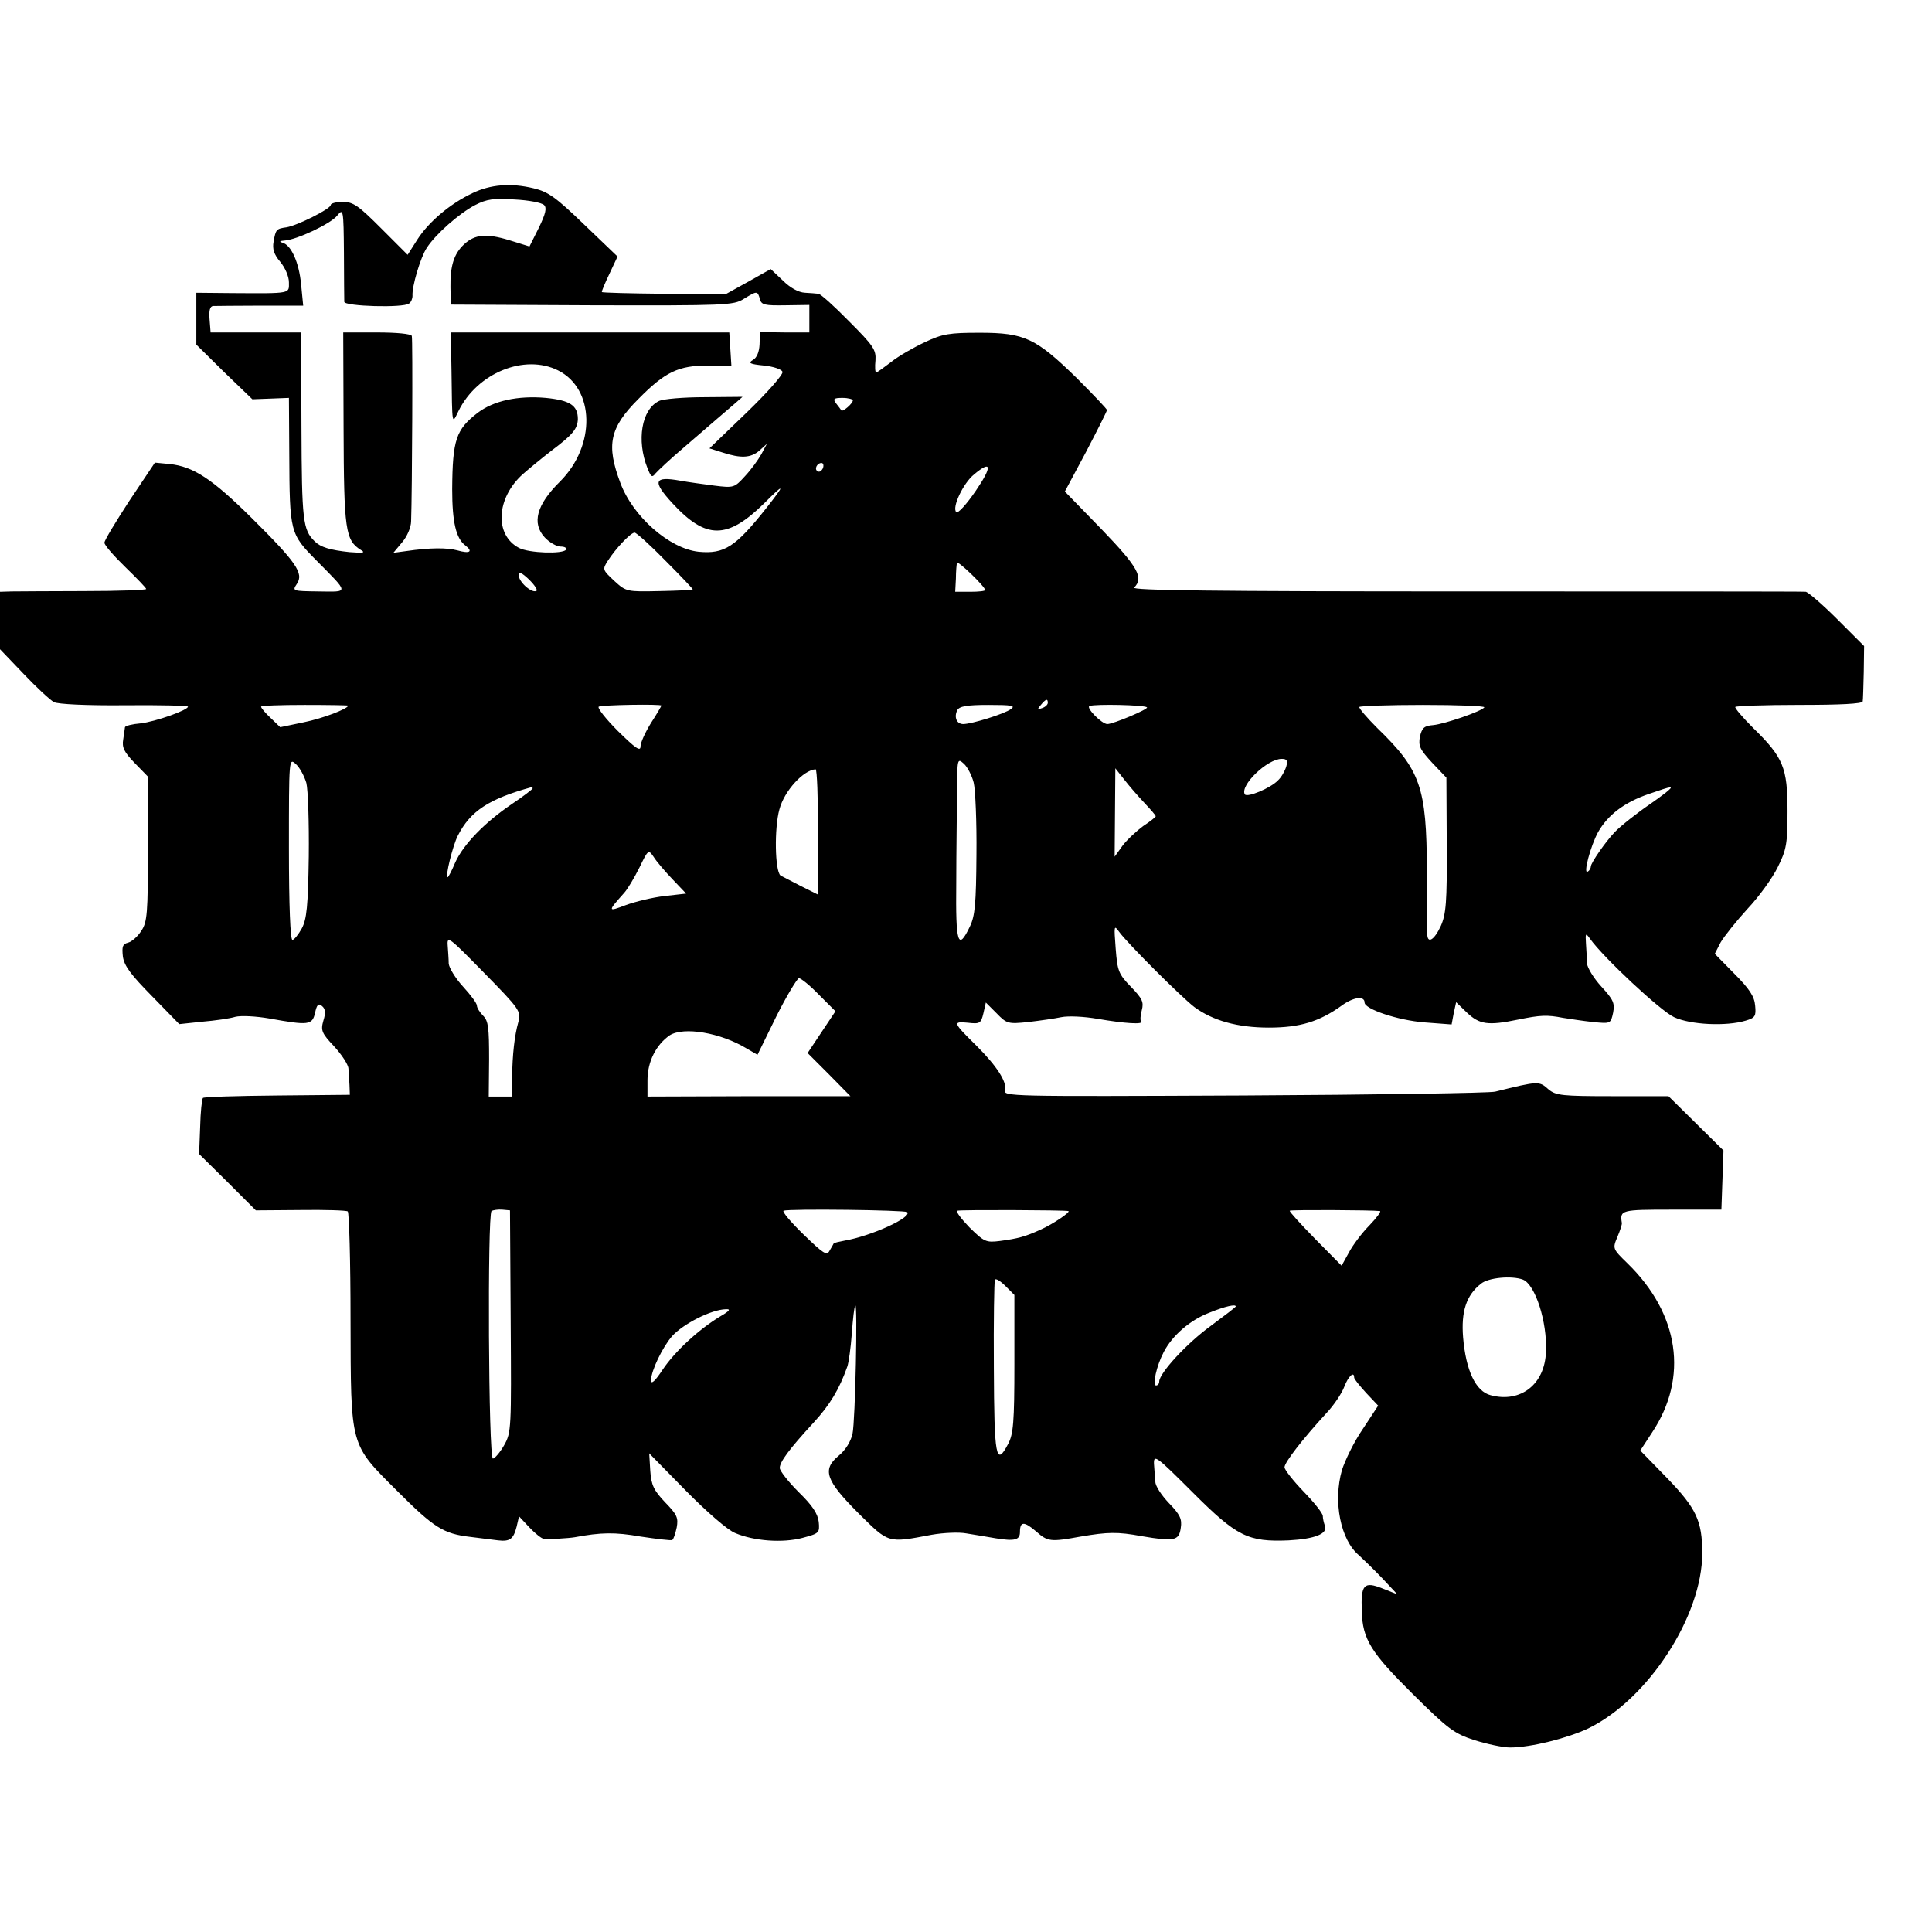 <?xml version="1.0" standalone="no"?>
<!DOCTYPE svg PUBLIC "-//W3C//DTD SVG 20010904//EN"
 "http://www.w3.org/TR/2001/REC-SVG-20010904/DTD/svg10.dtd">
<svg version="1.0" xmlns="http://www.w3.org/2000/svg"
 width="555pt" height="555pt" viewBox="0 0 555 555"
 preserveAspectRatio="xMidYMid meet">
<g transform="translate(0,555) scale(0.1,-0.1)"
fill="#000000" stroke="none">
<path d="M1357 4995 c-64 -30 -126 -83 -158 -133 l-28 -44 -76 76 c-65 65 -80
76 -110 76 -19 0 -35 -4 -35 -9 0 -11 -96 -59 -127 -64 -29 -4 -31 -6 -37 -41
-4 -21 1 -37 19 -58 14 -17 25 -42 25 -59 0 -33 9 -32 -161 -31 l-105 1 0 -75
0 -74 80 -79 81 -78 53 2 52 2 1 -161 c1 -226 2 -229 78 -306 95 -96 94 -90 7
-89 -76 1 -77 1 -63 22 20 30 -1 61 -130 189 -114 113 -168 148 -236 155 l-42
4 -73 -109 c-39 -60 -72 -114 -72 -121 0 -7 27 -38 60 -70 33 -32 60 -60 60
-63 0 -3 -80 -6 -178 -6 -97 0 -192 -1 -209 -1 l-33 -1 0 -83 0 -82 68 -71
c37 -39 76 -75 87 -81 12 -6 93 -10 203 -9 100 1 182 -1 182 -4 0 -10 -93 -43
-136 -48 -24 -2 -44 -7 -45 -11 0 -3 -3 -19 -5 -35 -4 -23 2 -36 33 -68 l38
-39 0 -207 c0 -186 -2 -211 -19 -236 -10 -16 -27 -31 -38 -34 -16 -4 -18 -11
-15 -40 4 -27 23 -52 84 -114 l78 -80 66 7 c36 3 79 9 95 14 16 4 59 2 99 -5
111 -20 122 -19 130 16 5 24 10 29 20 20 10 -8 11 -20 4 -42 -8 -28 -5 -36 31
-74 22 -24 41 -53 41 -64 1 -11 2 -32 3 -47 l1 -28 -209 -2 c-114 -1 -210 -4
-213 -7 -3 -3 -7 -40 -8 -83 l-3 -78 82 -81 81 -81 128 1 c71 1 132 -1 136 -4
4 -3 8 -143 8 -311 1 -370 -3 -355 135 -493 105 -105 132 -122 209 -131 30 -4
66 -8 80 -10 34 -4 44 4 53 39 l7 30 30 -32 c17 -18 35 -32 42 -33 17 -1 70 2
88 5 75 14 115 15 189 2 47 -7 88 -12 91 -10 4 2 9 18 13 36 5 28 1 37 -33 72
-33 35 -40 49 -43 91 l-3 50 105 -107 c60 -61 121 -114 142 -122 54 -23 136
-29 193 -14 48 13 50 14 47 46 -3 24 -18 47 -58 86 -30 30 -54 61 -54 69 0 17
26 53 97 130 47 51 74 96 97 161 4 11 10 54 13 95 3 42 7 78 10 81 7 8 0 -332
-8 -369 -5 -22 -20 -47 -40 -63 -48 -40 -37 -71 58 -166 87 -86 82 -85 209
-61 34 6 79 8 100 4 21 -3 59 -10 84 -14 55 -9 70 -5 70 18 0 31 12 31 46 2
34 -30 41 -31 129 -15 77 13 105 14 175 1 94 -16 107 -13 112 24 4 25 -2 38
-34 71 -21 22 -39 49 -39 61 -1 12 -3 36 -4 52 -1 28 7 22 111 -82 127 -127
159 -143 276 -138 75 4 113 19 104 42 -3 8 -6 21 -6 28 0 8 -25 39 -55 70 -30
31 -55 63 -55 70 0 14 52 81 119 154 23 24 46 59 53 78 11 29 28 45 28 26 0
-5 16 -24 35 -45 l34 -36 -44 -67 c-25 -36 -51 -90 -60 -118 -26 -91 -4 -201
49 -245 11 -10 41 -39 66 -65 l44 -47 -43 17 c-53 21 -62 11 -59 -65 2 -81 26
-119 147 -239 101 -100 118 -113 177 -132 35 -11 81 -21 102 -21 60 0 166 27
225 55 172 84 327 323 327 503 0 93 -17 129 -101 216 l-77 79 34 52 c105 158
78 341 -71 486 -42 41 -43 42 -29 75 8 19 14 37 13 41 -6 37 -2 38 143 38
l143 0 3 85 3 85 -79 78 -79 78 -160 0 c-145 0 -163 2 -184 19 -28 25 -28 25
-154 -6 -16 -4 -341 -9 -722 -11 -682 -3 -691 -3 -686 16 6 23 -24 69 -81 126
-69 68 -70 71 -26 67 35 -4 38 -2 45 27 l7 31 31 -31 c29 -30 33 -31 91 -25
34 4 76 10 95 14 20 4 65 2 105 -5 76 -13 133 -17 124 -7 -3 3 -2 17 2 32 6
23 2 33 -31 67 -36 37 -39 46 -44 110 -5 66 -5 69 10 48 23 -32 177 -186 216
-216 53 -39 124 -59 214 -59 89 0 145 17 209 63 34 25 66 29 66 9 0 -19 96
-51 171 -57 l79 -6 6 32 7 32 31 -30 c36 -34 60 -38 147 -20 64 13 83 14 129
5 19 -3 58 -9 86 -12 51 -5 51 -5 58 27 5 27 1 37 -34 75 -22 24 -40 54 -41
66 0 13 -2 38 -3 57 -2 30 -1 32 11 15 38 -54 203 -208 242 -226 47 -22 150
-27 206 -10 27 8 30 13 27 43 -2 26 -16 48 -60 92 l-56 57 17 33 c10 17 45 61
77 96 33 35 72 89 87 120 25 50 28 67 28 161 0 125 -12 154 -99 239 -30 30
-53 57 -51 60 1 3 85 6 184 6 116 0 181 3 182 10 1 5 2 43 3 84 l1 75 -78 78
c-43 43 -84 78 -90 78 -7 1 -446 1 -976 1 -727 0 -961 3 -953 11 28 28 12 58
-93 167 l-106 109 61 114 c33 63 60 117 60 120 0 3 -39 44 -87 92 -117 114
-149 130 -278 130 -88 0 -107 -3 -158 -27 -32 -15 -76 -40 -97 -57 -21 -16
-40 -30 -43 -30 -3 0 -4 16 -2 35 2 30 -6 42 -76 112 -42 43 -82 79 -88 79 -6
1 -24 2 -39 3 -18 1 -42 14 -63 35 l-35 33 -64 -36 -65 -36 -178 1 c-97 1
-178 3 -178 5 -1 2 9 26 22 53 l23 49 -96 92 c-81 78 -103 94 -145 104 -66 16
-124 11 -176 -14z m206 -34 c8 -8 5 -24 -15 -65 l-27 -54 -58 18 c-66 20 -99
17 -130 -12 -29 -27 -40 -62 -39 -123 l1 -50 405 -2 c384 -1 407 0 436 18 39
24 40 24 47 0 4 -17 14 -19 73 -18 l69 1 0 -39 0 -40 -71 0 -71 1 -1 -35 c-1
-22 -8 -39 -19 -45 -15 -9 -9 -12 31 -16 29 -3 51 -11 54 -18 2 -8 -43 -59
-103 -117 l-107 -103 38 -12 c52 -17 81 -16 106 6 l21 19 -16 -30 c-9 -16 -30
-45 -47 -63 -30 -33 -32 -34 -88 -27 -31 4 -75 10 -97 14 -77 14 -82 -1 -23
-65 96 -104 157 -104 263 0 60 60 62 57 6 -14 -88 -111 -120 -132 -194 -125
-84 9 -189 101 -225 198 -41 109 -31 158 52 241 77 78 115 96 201 96 l66 0 -3
48 -3 47 -400 0 -400 0 2 -110 c2 -161 1 -155 20 -116 54 110 190 165 286 117
106 -53 109 -216 6 -319 -68 -67 -82 -120 -44 -161 13 -14 34 -26 45 -26 12 0
19 -4 16 -9 -9 -13 -106 -10 -135 5 -71 37 -66 143 11 212 18 16 56 47 83 68
60 45 74 62 75 90 0 39 -22 54 -92 61 -80 7 -150 -8 -196 -43 -62 -48 -72 -77
-73 -219 0 -95 11 -142 38 -162 23 -18 12 -24 -23 -14 -30 8 -78 8 -147 -2
l-37 -5 25 30 c14 16 26 43 26 61 3 82 5 523 2 532 -2 6 -44 10 -100 10 l-97
0 1 -276 c1 -292 5 -321 50 -349 14 -8 6 -9 -33 -6 -56 6 -83 14 -100 31 -34
33 -37 59 -38 330 l-1 270 -130 0 -130 0 -3 38 c-2 25 1 37 10 38 7 0 68 1
136 1 l123 0 -6 61 c-6 64 -29 114 -54 120 -10 3 -7 5 6 6 35 2 133 48 152 72
17 21 18 18 19 -107 0 -71 1 -134 1 -141 1 -13 169 -18 186 -5 6 4 10 14 10
22 -2 27 23 111 41 138 25 39 93 99 139 123 33 17 53 20 113 16 40 -2 78 -9
85 -16z m887 -561 c0 -9 -29 -34 -33 -29 -1 2 -8 11 -15 20 -10 13 -7 16 18
16 17 0 30 -4 30 -7z m-86 -195 c-4 -8 -10 -12 -15 -9 -11 6 -2 24 11 24 5 0
7 -7 4 -15z m439 -65 c-26 -38 -51 -66 -56 -61 -13 13 20 83 51 108 51 43 53
23 5 -47z m-892 -200 c44 -44 79 -81 79 -83 0 -2 -43 -4 -95 -5 -94 -2 -96 -2
-130 29 -34 32 -35 33 -19 58 23 36 66 81 77 81 5 0 45 -36 88 -80z m919 -85
c0 -3 -19 -5 -43 -5 l-43 0 2 38 c0 20 2 41 3 45 1 9 81 -68 81 -78z m-1290
-3 c-15 -5 -50 27 -50 46 0 11 9 7 30 -13 17 -17 26 -31 20 -33z m1470 -321
c0 -5 -7 -12 -16 -15 -14 -5 -15 -4 -4 9 14 17 20 19 20 6z m-2010 -8 c0 -9
-73 -37 -128 -48 l-67 -14 -27 26 c-16 15 -28 29 -28 33 0 3 56 5 125 5 69 0
125 -1 125 -2z m900 0 c0 -1 -13 -24 -30 -50 -16 -26 -30 -56 -30 -67 0 -16
-14 -6 -65 44 -35 35 -60 67 -55 70 8 5 180 8 180 3z m1004 -10 c-19 -14 -113
-43 -137 -43 -19 0 -27 20 -17 40 6 11 27 15 89 15 68 0 79 -2 65 -12z m391 5
c5 -5 -97 -48 -114 -48 -16 0 -63 48 -51 52 18 6 158 3 165 -4z m969 0 c-7
-11 -114 -48 -147 -51 -26 -2 -32 -8 -38 -33 -5 -27 0 -37 35 -75 l41 -43 1
-193 c1 -165 -2 -199 -17 -233 -19 -41 -39 -53 -39 -22 -1 9 -1 91 -1 182 -1
239 -18 288 -143 409 -30 30 -53 57 -51 60 1 3 84 6 183 6 99 0 178 -3 176 -7z
m-3384 -217 c5 -20 8 -115 7 -211 -2 -143 -6 -181 -20 -207 -10 -18 -22 -33
-27 -33 -6 0 -10 98 -10 262 0 261 0 261 20 243 11 -10 24 -34 30 -54z m1917
1 c5 -20 9 -113 8 -207 -1 -141 -4 -176 -19 -207 -34 -71 -41 -49 -39 125 0
89 2 207 2 261 1 97 1 99 20 82 10 -9 23 -34 28 -54z m898 46 c-4 -13 -14 -31
-24 -40 -21 -22 -88 -50 -95 -40 -15 25 64 102 106 102 15 0 18 -5 13 -22z
m-1345 -188 l0 -180 -52 26 c-29 15 -54 28 -56 29 -16 14 -18 136 -3 190 14
53 69 113 104 115 4 0 7 -81 7 -180z m938 83 c17 -18 32 -35 32 -38 0 -2 -16
-15 -36 -28 -19 -14 -46 -39 -59 -56 l-23 -32 1 127 1 127 26 -33 c14 -18 40
-48 58 -67z m-1758 42 c0 -2 -27 -23 -60 -45 -78 -53 -138 -115 -162 -167 -10
-24 -20 -43 -22 -43 -8 0 15 92 29 119 36 71 89 106 213 140 1 1 2 -1 2 -4z
m3254 -13 c-12 -9 -32 -24 -44 -32 -34 -23 -85 -63 -101 -80 -27 -28 -69 -89
-69 -99 0 -5 -4 -12 -9 -15 -14 -9 8 74 30 114 28 49 75 85 145 109 72 25 75
25 48 3z m-2852 -248 l39 -41 -62 -7 c-34 -4 -84 -16 -111 -26 -53 -20 -53
-19 -5 35 10 11 29 43 44 73 25 52 26 52 41 30 8 -13 33 -42 54 -64z m-443
-410 c-11 -39 -17 -92 -18 -161 l-1 -53 -33 0 -33 0 1 107 c0 90 -2 110 -17
125 -10 10 -18 23 -18 29 0 7 -18 31 -40 55 -22 24 -40 54 -41 66 0 13 -2 37
-3 53 -2 28 6 21 104 -79 104 -106 107 -111 99 -142z m864 78 l47 -47 -40 -60
-40 -60 62 -62 61 -62 -291 0 -292 -1 0 47 c0 54 25 102 64 129 40 25 145 8
221 -38 l31 -18 54 110 c30 60 60 109 65 110 6 0 32 -21 58 -48z m-886 -937
c2 -309 2 -320 -19 -357 -12 -21 -27 -38 -32 -38 -13 0 -16 702 -4 711 5 3 19
5 31 4 l22 -2 2 -318z m1139 313 c15 -15 -104 -69 -180 -82 -16 -3 -29 -6 -31
-8 -1 -2 -6 -11 -12 -21 -8 -15 -17 -9 -75 47 -37 36 -62 66 -57 68 18 6 348
2 355 -4z m463 3 c8 -2 -45 -38 -79 -53 -46 -21 -66 -26 -118 -33 -40 -5 -45
-2 -87 39 -24 25 -40 46 -35 48 9 3 308 2 319 -1z m895 0 c5 0 -9 -19 -30 -41
-21 -21 -48 -57 -59 -78 l-21 -38 -76 77 c-42 43 -75 79 -73 81 3 3 237 2 259
-1z m-1050 -438 c0 -169 -3 -203 -18 -231 -35 -67 -40 -38 -41 219 -1 134 1
248 3 253 3 4 16 -4 30 -18 l26 -26 0 -197z m1461 241 c35 -14 70 -121 66
-207 -3 -94 -73 -148 -159 -125 -43 11 -71 71 -79 166 -6 74 9 121 51 154 21
18 89 24 121 12z m-825 -77 c0 -2 -33 -27 -72 -56 -69 -50 -148 -136 -148
-160 0 -6 -4 -11 -9 -11 -11 0 1 56 22 96 25 48 76 92 131 113 47 19 76 25 76
18z m-1480 -28 c-63 -38 -131 -101 -166 -153 -23 -35 -34 -44 -34 -31 1 28 33
95 61 127 32 35 112 76 154 77 15 1 11 -5 -15 -20z"/>
<path d="M1893 4398 c-50 -24 -65 -113 -33 -193 10 -25 13 -28 23 -15 7 8 43
42 82 75 38 33 81 70 95 82 14 12 36 31 49 42 l24 21 -109 -1 c-60 0 -119 -5
-131 -11z"/>
</g>
</svg>
